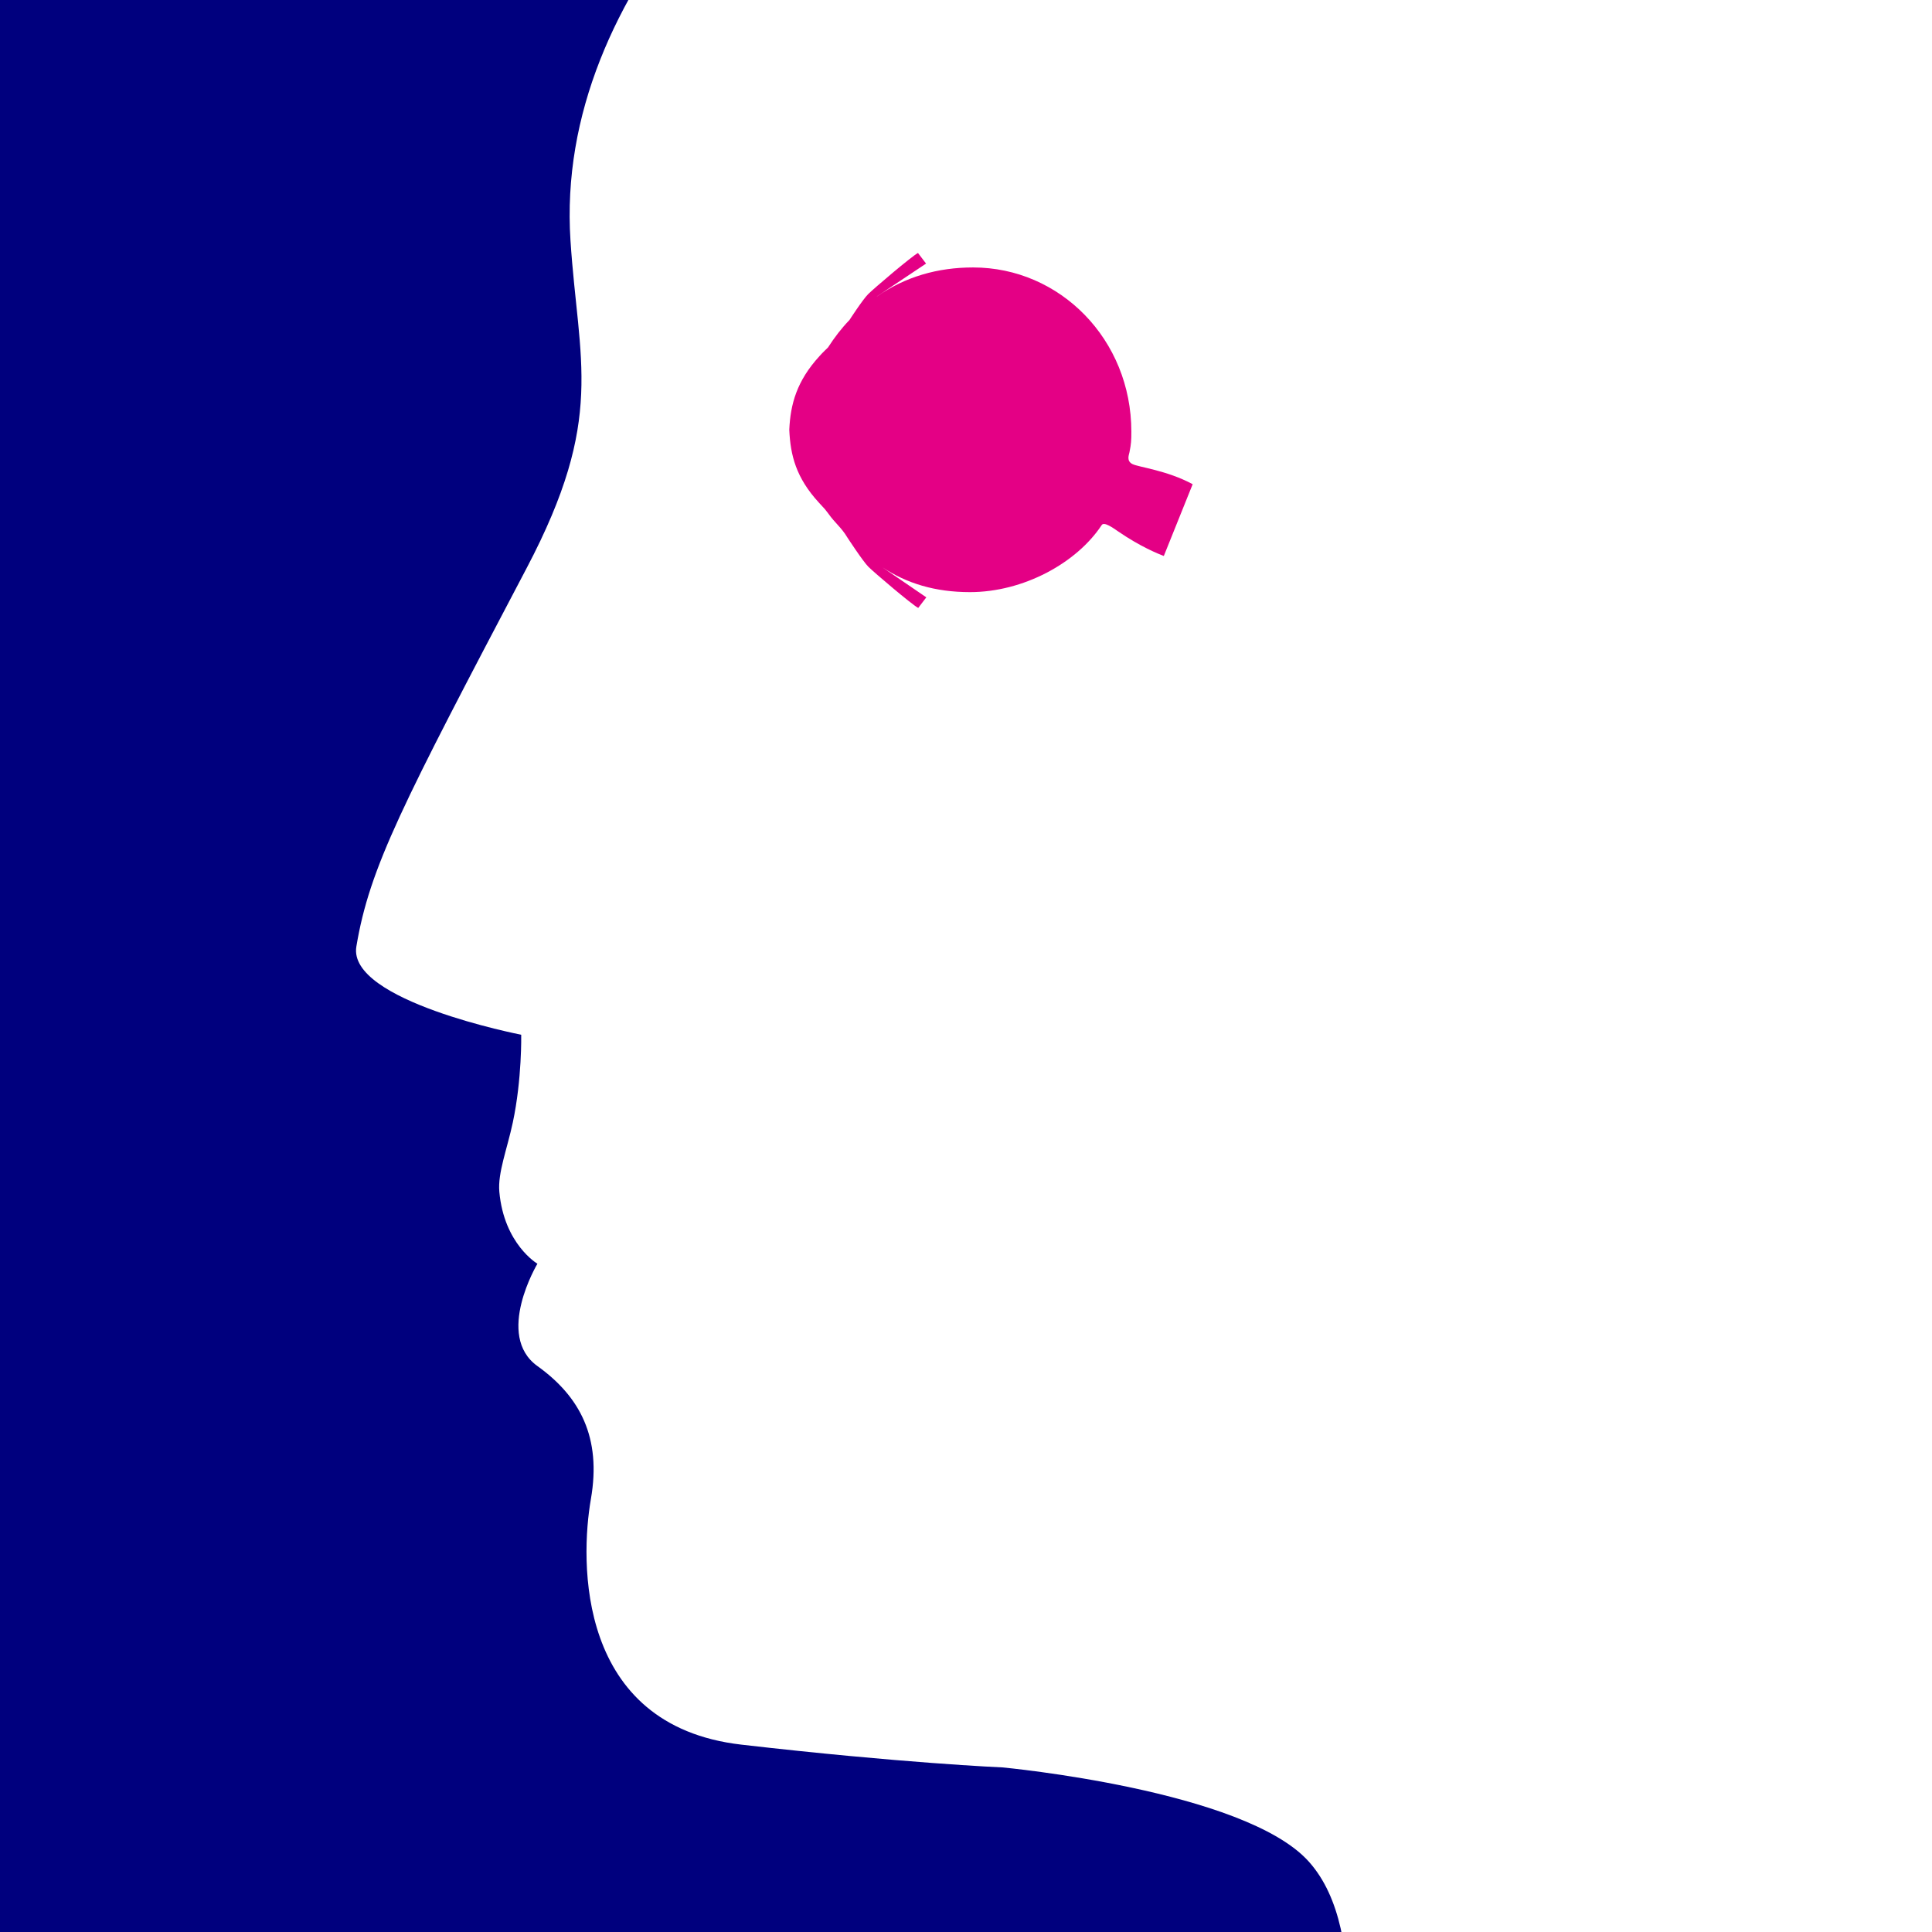 <?xml version="1.0" encoding="UTF-8"?>
<svg id="Layer_1" xmlns="http://www.w3.org/2000/svg" width="250" height="250" xmlns:xlink="http://www.w3.org/1999/xlink" version="1.1" viewBox="0 0 250 250">
  <!-- Generator: Adobe Illustrator 29.1.0, SVG Export Plug-In . SVG Version: 2.1.0 Build 142)  -->
  <defs>
    <clipPath id="clippath">
      <rect y="-6" width="256" height="257" fill="none"/>
    </clipPath>
  </defs>
  <rect y="-6" width="257" height="257" fill="#00007e"/>
  <g clip-path="url(#clippath)">
    <path d="M361.873,293.715c-33.148-47.575-50.207-57.824-57.126-93.573-6.919-35.748,0-55.608,0-55.608,0,0,36.087-18.771,38.777-86.928,2.97-75.263-29.585-125.523-133.532-125.537-35.193-.005-61.822,11.127-81.844,23.686C101.417-28.634,71.691-1.546,73.82,31.126c1.034,15.856,4.539,22.97-5.662,42.367-16.09,30.599-20.337,38.726-22.045,48.988-1.171,7.042,21.331,11.413,21.331,11.413,0,0,.114,5.719-1.087,11.355-.738,3.461-1.962,6.523-1.744,8.961.607,6.785,4.929,9.316,4.929,9.316,0,0-5.535,9.268,0,13.241,5.535,3.971,8.302,9.268,6.919,17.211-1.384,7.945-1.939,29.307,19.468,31.777,20.789,2.398,33.799,2.948,33.799,2.948,0,0,31.332,2.921,39.634,12.19,8.302,9.267,3.929,29.422,3.929,37.366s-5.745,50.585-48.3,97.156c-3.364,3.682-6.528,7.445-9.594,11.244,30.528,11.711,63.671,18.145,98.32,18.145,69.548,0,133.046-25.866,181.431-68.486-1.797,1.583-3.613,3.144-5.452,4.681-8.193-16.926-17.703-32.757-27.824-47.283h0Z" fill="#fff"/>
  </g>
  <g>
    <path d="M154.33,62.656c-3.329-1.799-6.988-2.204-7.784-2.602-.807-.404-.471-1.147-.39-1.55.216-1.08.24-1.499.24-2.647,0-11.913-9.214-21.249-20.479-21.249-4.574,0-8.786,1.197-12.488,3.789l.118-.094,6.285-4.197-1.047-1.372c-.886.484-5.722,4.601-6.447,5.326-.724.727-2.417,3.349-2.417,3.349-1.045,1.083-1.917,2.222-2.778,3.552,0,0-.796.759-1.092,1.11-2.964,3.23-3.767,6.25-3.917,9.51v.064c.15,3.26.861,6.159,3.826,9.389l.798.869.413.534c.924,1.305,1.703,1.806,2.468,3.098,0,0,2.006,3.08,2.732,3.807.725.725,5.559,4.841,6.445,5.325l1.049-1.372-5.712-3.904c3.177,2.103,6.856,3.228,11.36,3.228,6.924,0,13.82-3.775,17.051-8.683.305-.462,1.465.373,2.129.83,2.829,1.946,5.177,2.903,5.904,3.176l3.734-9.288v.002h-.001Z" fill="#e40085"/>
    <path d="M114.054,40.86c.737-.378.358.275,1.743-.384l1.952-1.22c2.426-1.312,4.895-1.708,7.806-1.708,9.821,0,17.708,7.552,17.808,18.295.018,2.037-.372,3.309-.976,5.123l1.519,1.635c-.551-.25.094-1.31.272-1.88.64-2.063.643-2.971.643-5.027,0-3.129-.723-6.076-1.993-8.69l-.16-.322c-2.117-4.156-5.637-7.434-9.854-9.209l-.696-.278c-2.045-.766-4.24-1.184-6.507-1.184-3.105,0-6.114.555-8.692,1.966l-.276.09c-1.244.593-1.963.954-3.495,2.029" fill="#e40085"/>
    <path d="M112.143,66.63c-.01.386.249.909.526,1.575.403.968,1.304,1.923,1.304,1.923.057.062.117.123.179.184.053.052.145.047.251.057.152.015.327.038.417.111,1.606,1.296,4.296,2.602,9.27,2.927,6.885.451,13.073-2.456,16.832-9.026l1.623.323c-1.398,2.204-2.968,4.241-4.955,5.838l-.284.225c-1.391,1.076-2.454,1.696-4.116,2.554l-.857.353c-.319.118-.578.251-.906.353l-.554.201c-1.672.488-3.015.656-4.936.707-5.648.152-8.062-.59-13.323-4.364,0,0-.046-.088-.187-.189-.196-.141-.403-.241-.725-.565-.323-.322-.901-1.158-1.209-1.775l1.649-1.414v.002h0Z" fill="#e40085"/>
    <path d="M152.22,66.755c.035-.086.074-.174.113-.261-2.606-1.175-10.041-4.531-10.146-4.636-.125-.127-.08-.357-.071-.379.543-1.627,1.042-3.109,1.042-4.978,0-.244.295-.24.295-.644s-.287-.648-.287-.648c-.322-9.786-8.166-17.631-17.504-17.631-3.576,0-6.769.713-9.572,2.584-.242.161-.716.609-1.12.689-.402.081-.714-.1-.714-.1l-.201.107s-1.452.986-1.707,2.004c-.242.969-.606,1.474-.161,1.857.564.484.483.968.08,1.292l-.051.072.576,4.033.028.097c.849,1.283,1.565,3.203,1.565,5.239,0,2.246-.933,4.352-1.94,5.616l-.097.116-.336,3.767.175.025c.403.323.725.727.161,1.211-.446.383-.081,1.049.322,2.018.403.968,1.304,1.923,1.304,1.923.064.069.134.147.216.224.061.058.414-.292,1.139.273.587.457,1.497.946,2.297,1.292.914.395,3.128,1.029,3.705,1.14,1.574.301,2.957.345,4.413.356,6.071.039,12.382-4.019,15.438-9.738.14-.264,7.917,3.148,10.637,4.184.127-.371.256-.741.401-1.104h0Z" fill="#e40085"/>
    <path d="M150.561,70.424c-.579-.426-1.069-.426-1.803-.67-1.957-.978-3.669-2.201-5.381-3.424.734,1.468,2.201,1.957,3.424,2.691.245.245.489.489.734.734.734.734,1.957.489,2.786,1.276" fill="#e40085"/>
    <path d="M153.176,63.056c-2.461-1.129-4.907-1.863-7.597-2.107,2.446.979,5.137,1.468,7.456,2.645" fill="#e40085"/>
    <g>
      <line x1="109.755" y1="47.143" x2="109.735" y2="49.486" fill="none"/>
      <line x1="110.171" y1="47.222" x2="110.304" y2="48.855" fill="none"/>
      <line x1="110.804" y1="46.804" x2="110.739" y2="48.63" fill="none"/>
      <line x1="111.191" y1="46.707" x2="111.352" y2="48.726" fill="none"/>
      <line x1="112.215" y1="46.085" x2="112.765" y2="50.199" fill="none"/>
      <line x1="111.868" y1="46.238" x2="111.739" y2="49.033" fill="none"/>
    </g>
    <g>
      <line x1="109.733" y1="63.815" x2="109.712" y2="61.473" fill="none"/>
      <line x1="110.148" y1="63.738" x2="110.282" y2="62.103" fill="none"/>
      <line x1="110.78" y1="64.154" x2="110.716" y2="62.329" fill="none"/>
      <line x1="111.168" y1="64.251" x2="111.317" y2="62.089" fill="none"/>
      <line x1="112.099" y1="64.91" x2="112.422" y2="61.122" fill="none"/>
      <line x1="111.697" y1="64.762" x2="111.742" y2="61.801" fill="none"/>
    </g>
    <path d="M110.735,62.283c1.259,0,3.649-3.237,3.649-6.83s-2.229-6.828-3.488-6.828-2.44,3.154-2.44,6.747,1.021,6.91,2.279,6.91h0Z" fill="#e40085"/>
    <line x1="114.153" y1="73.393" x2="113.569" y2="72.994" fill="none"/>
    <path d="M107.647,46.109c-2.63,2.786-3.907,6.176-3.945,9.344,0,.082-.002.163-.002.242l.002.081c.038,3.169,1.728,6.849,3.74,9.111,0,0,.291.242.33.272" fill="#e40085"/>
    <polygon points="107.674 46.091 109.063 45.42 108.541 48.039 108.368 53.208 108.368 59.449 108.368 62.103 109.063 64.026 109.063 65.469 107.754 65.218 107.674 46.091" fill="#e40085"/>
    <path d="M107.709,46.134c-2.632,2.788-3.91,6.18-3.947,9.351,0,.082-.002.163-.002.242l.002.081c.038,3.172,1.73,6.854,3.743,9.117,0,0,.291.242.33.272" fill="#e40085"/>
    <path d="M108.651,46.475c0,.04-.051.061-.091.222-.081.322-.322.161-.565.645-.241.484.242.444.242,1.09s-.472.299-.323,1.05c.08.403.161.161.242.564.081.404-.081.081-.242.485-.161.404.161.322.161.564s-.321.242-.321.646.241.04.241.283c0,.241-.161.404-.161.404-.242.726-.112.989.323,1.17.484.201.322-1.095.403-1.655.161-1.129.081-.847.161-2.219.081-1.372.323-1.21.323-1.776s.041-.928.444-.928l-.836-.544h0Z" fill="#e40085"/>
    <path d="M114.054,40.86l-.909-.763c-.143.1-.292.206-.45.319,0,0-.107.067-.45.361-.2.17-.244.201-.463.392-.322.283-1.062,1.24-1.853,1.936-.676.596-.806,1.131-1.289,1.695-.32.373-1.049.808-.967,1.291.042.252.443-.443.764.041.162.242.213.303.212.343l.836.544c.402,0,.282.363.684.202.404-.161.161-.443.404-.524.241-.081-.081.201.403.12.483-.08.242-.525.645-.604.403-.081.242.12.644-.202.404-.324.484-.807-.08-1.292-.209-.18-.24-.386-.188-.655h0c.058-.304.221-.687.349-1.202.254-1.018,1.707-2.004,1.707-2.004v.002h.001Z" fill="#e40085"/>
    <path d="M109.405,63.968c-.403,0-.443-.363-.443-.929s-.242-.402-.322-1.774c-.081-1.372,0-1.089-.162-2.22-.08-.559.081-1.856-.403-1.654-.433.182-.564.444-.321,1.17,0,0,.161.163.161.404s-.241-.121-.241.283.321.403.321.645-.321.161-.161.565c.161.403.323.08.242.484-.08.404-.161.161-.242.564-.15.752.323.404.323,1.05s-.483.605-.242,1.089c.242.485.483.323.564.646.044.175.147.231.181.323l.746-.647h-.001Z" fill="#e40085"/>
    <path d="M113.973,70.128s-.901-.955-1.304-1.923c-.277-.666-.537-1.189-.526-1.575.005-.176.065-.323.204-.442.564-.484.242-.889-.161-1.211-.404-.323-.243-.121-.645-.201-.403-.081-.162-.525-.645-.605-.484-.08-.161.201-.403.121-.242-.082,0-.365-.403-.524-.403-.162-.283.201-.686.201l-.746.647c.028.078.007.181-.14.402-.322.484-.723-.049-.765.202-.08.485.321.888.806.969.483.08,1.531,1.049,1.934,1.856.308.617.886,1.452,1.209,1.775.322.324.528.424.725.565.142.101.187.189.187.189.434.311.848.602,1.246.873l.328-1.093c-.062-.063-.159-.163-.216-.224v-.002h0Z" fill="#e40085"/>
    <path d="M153.17,64.584c-5.504-2.784-7.631-2.834-9.067-2.883-1.497-.049-1.248-1.548-1.111-2.004.272-.988.464-2.012.465-3.178.01-.01.038-.041.038-.041.096-.102.258-.272.258-.62,0-.378-.178-.641-.297-.777-.385-9.826-8.342-17.803-17.795-17.803-3.899,0-7.086.862-9.74,2.634,0,0-.441.324-.635.475-.526.413-1.143.373-1.146.371.595.182.988.142,1.31.033.364-.125.863-.452.863-.452,2.553-1.703,5.571-2.455,9.348-2.455,9.171,0,16.886,7.777,17.201,17.338l.004.129.1.09c.006.006.183.165.183.418,0,.106-.026.132-.092.202-.075.081-.203.214-.203.441,0,1.085-.169,2.027-.423,2.959-.323.791-1.172,2.641.326,3.291,1.216.528,10.181,2.58,10.414,1.833h0Z" fill="#e40085"/>
    <path d="M151.901,67.618c-2.058-.883-7.021-3.082-8.845-4.018-2.145-1.099-2.794,1.149-3.209,1.673-3.285,4.726-8.829,7.871-14.104,7.836-1.323-.009-2.751-.043-4.357-.35-.593-.113-2.766-.742-3.641-1.121-.865-.373-1.261-.608-1.907-.987-.786-.463-1.392-.384-1.623-.291.045-.037.712.216,1.094.513.556.433,1.376.973,2.195,1.321,1.513.642,3.159,1.042,3.768,1.159,1.657.317,3.116.352,4.468.362,5.493.036,11.268-3.248,14.657-8.175.612-.89,1.863-.945,3.707.559,1.855,1.513,4.755,2.837,6.99,3.686.32-.701.554-1.438.807-2.167h0Z" fill="#e40085"/>
    <path d="M107.647,46.109c-2.63,2.786-3.907,6.176-3.945,9.344,0,.082-.002.163-.002.242l.002.081c.038,3.169,1.728,6.849,3.74,9.111,0,0,.291.242.33.272" fill="#e40085"/>
  </g>
</svg>